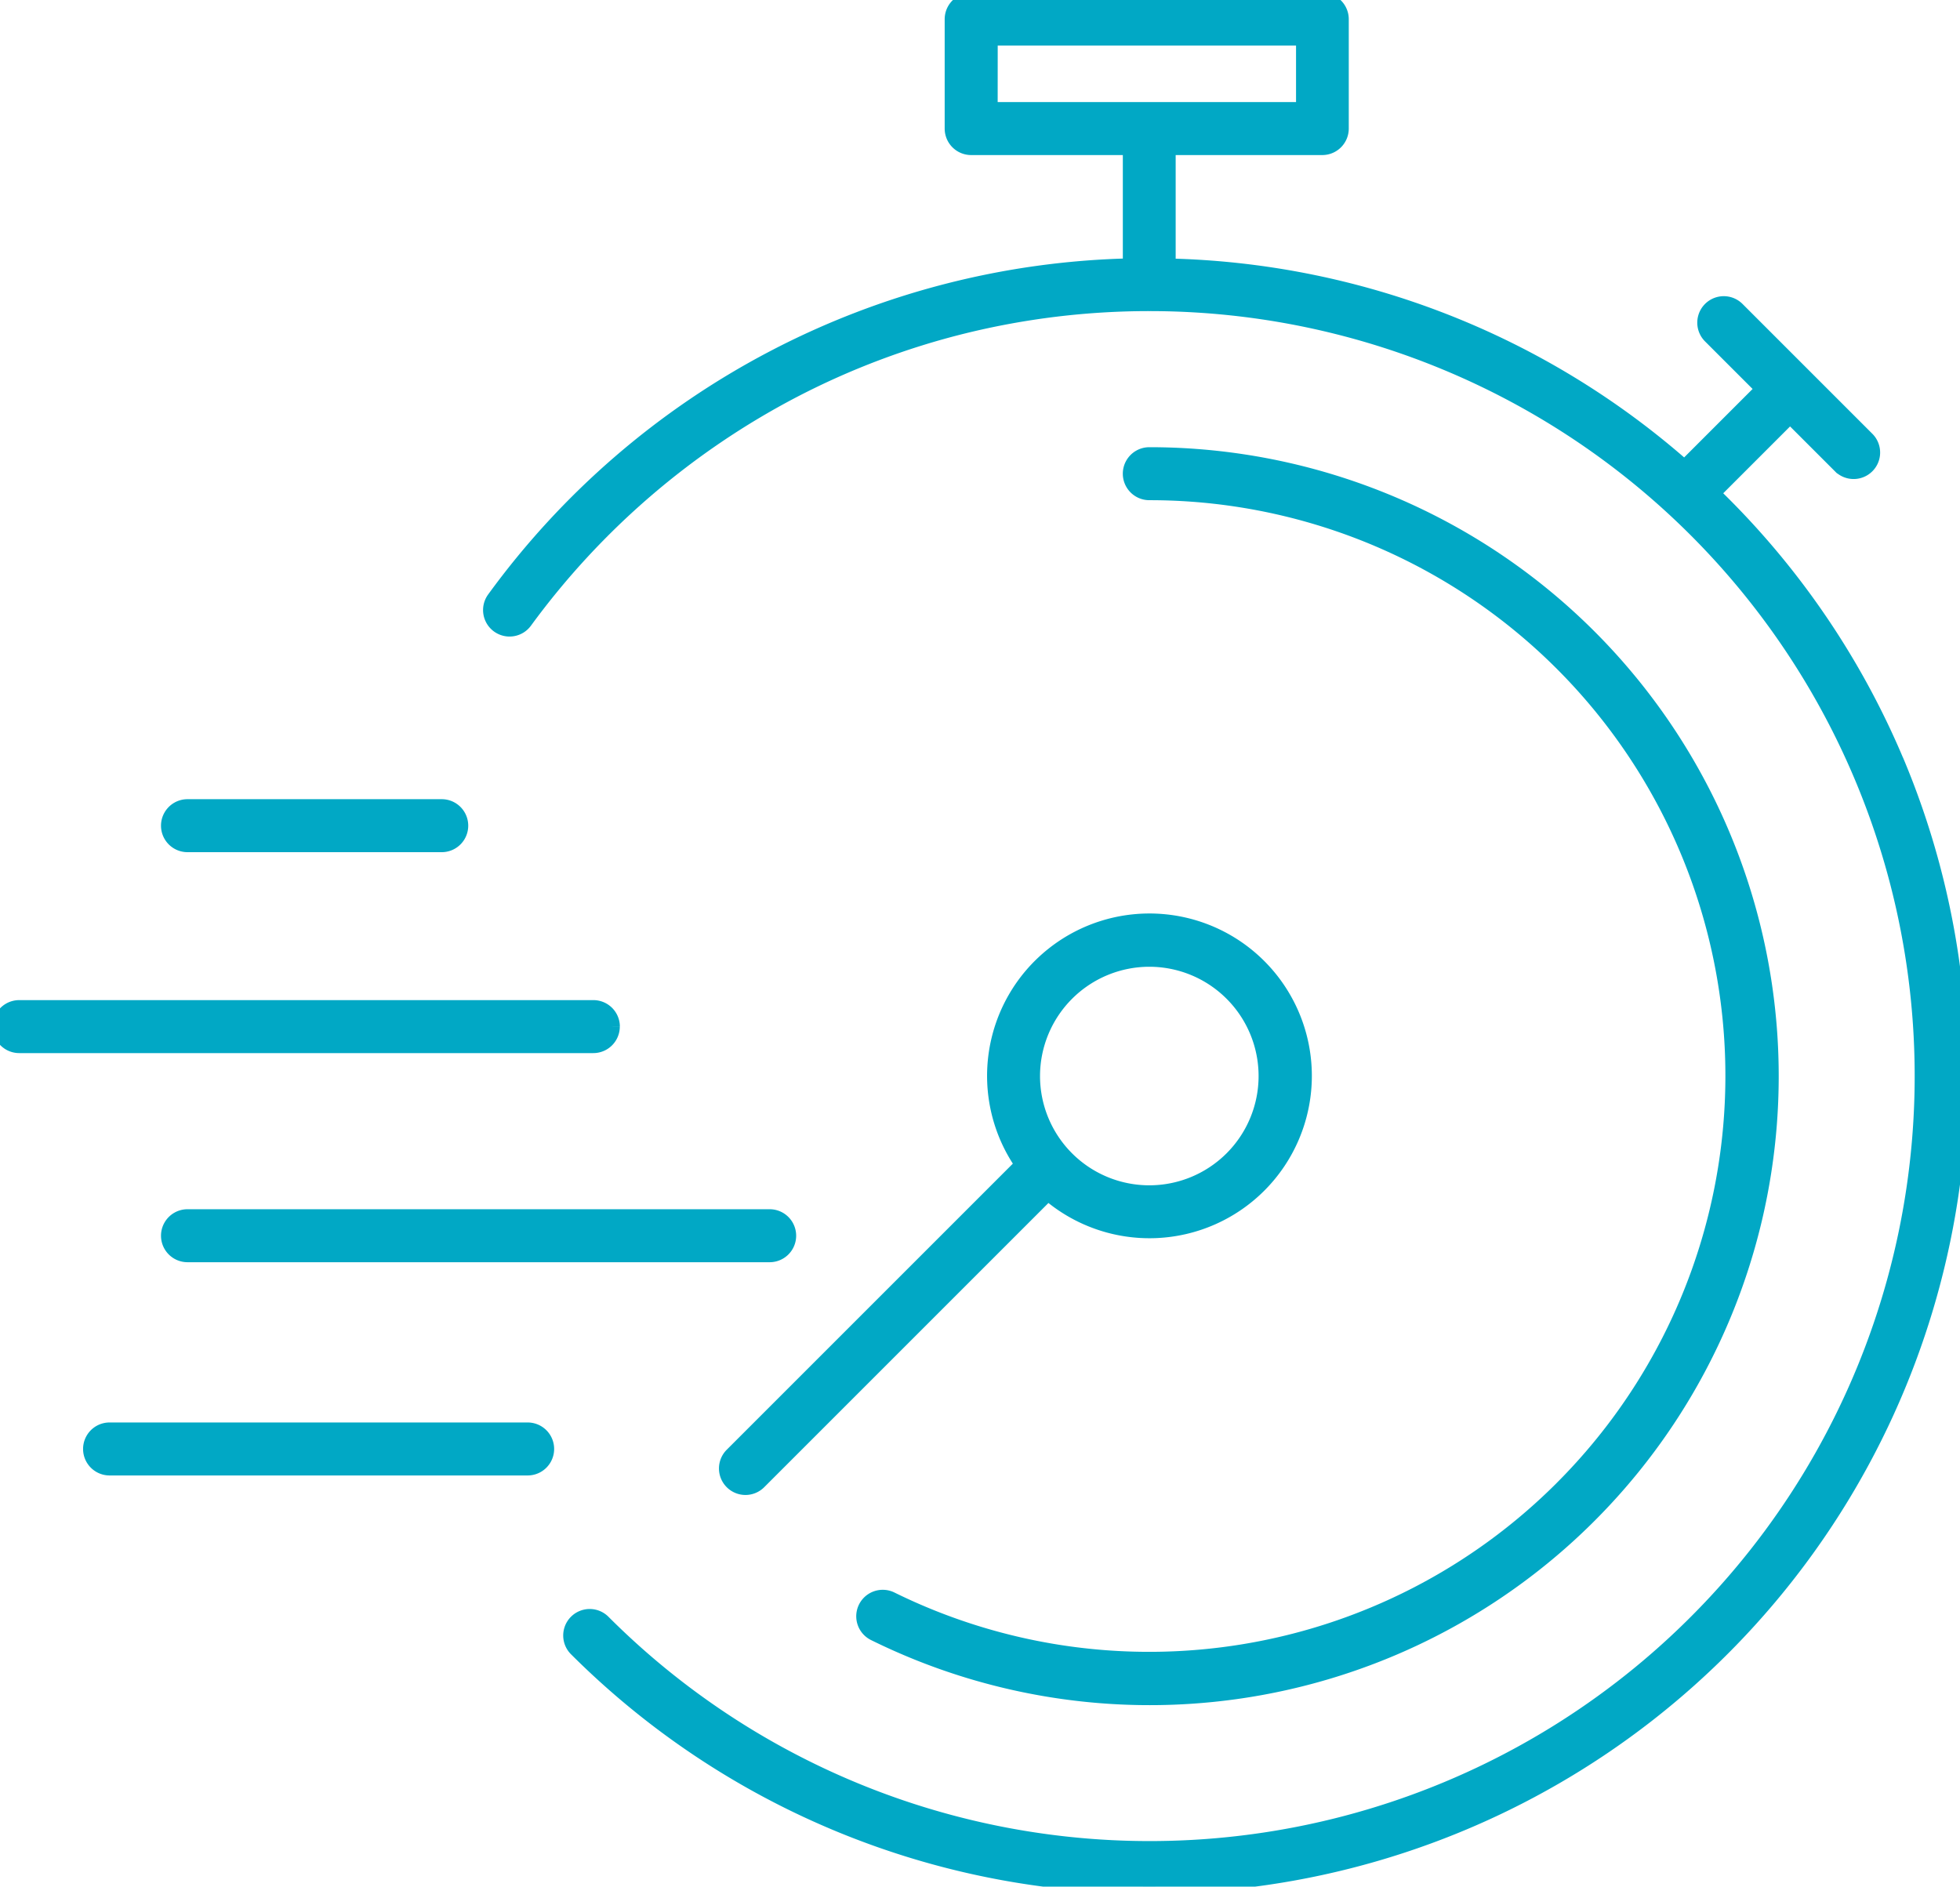 <svg id="Group_13556" data-name="Group 13556" xmlns="http://www.w3.org/2000/svg" xmlns:xlink="http://www.w3.org/1999/xlink" width="67.509" height="64.986" viewBox="0 0 67.509 64.986">
  <defs>
    <clipPath id="clip-path">
      <rect id="Rectangle_7763" data-name="Rectangle 7763" width="67.509" height="64.986" fill="#01a8c5" stroke="#01a8c5" stroke-width="0.5"/>
    </clipPath>
  </defs>
  <g id="Group_13555" data-name="Group 13555" clip-path="url(#clip-path)">
    <path id="Path_123924" data-name="Path 123924" d="M145.344,26.195a27.826,27.826,0,0,0-5.984-8.875q-.165-.165-.333-.327l2.658-2.658,1.721,1.721a.662.662,0,0,0,.937-.937l-4.473-4.473a.662.662,0,1,0-.937.937l1.815,1.815-2.7,2.7a27.82,27.82,0,0,0-17.775-6.944V5.091h5.3a.662.662,0,0,0,.662-.662V.662A.662.662,0,0,0,125.579,0h-12.1a.662.662,0,0,0-.662.662V4.429a.662.662,0,0,0,.662.662h5.474V9.15A27.878,27.878,0,0,0,97.045,20.623a.662.662,0,1,0,1.07.781,26.836,26.836,0,0,1,9.252-7.955,26.443,26.443,0,0,1,5.842-2.206,26.709,26.709,0,0,1,6.407-.777,26.6,26.6,0,1,1-18.807,45.4.662.662,0,0,0-.937.937,27.929,27.929,0,0,0,45.472-30.613m-31.2-24.87h10.775V3.766H114.142Z" transform="translate(-80.029)" fill="#01a8c5" stroke="#01a8c5" stroke-width="0.5"/>
    <path id="Path_123925" data-name="Path 123925" d="M194.735,125.449a20.1,20.1,0,0,1-23.09,3.814.662.662,0,1,0-.587,1.188,21.415,21.415,0,1,0,9.475-40.613.662.662,0,1,0,0,1.325,20.078,20.078,0,0,1,14.2,34.287" transform="translate(-140.947 -74.184)" fill="#01a8c5" stroke="#01a8c5" stroke-width="0.5"/>
    <path id="Path_123926" data-name="Path 123926" d="M143.746,201.391a.662.662,0,0,0,.937,0l9.951-9.951a5.343,5.343,0,1,0-.888-.986l-10,10a.662.662,0,0,0,0,.937m14.378-18a4.014,4.014,0,1,1-4.014,4.014,4.018,4.018,0,0,1,4.014-4.014" transform="translate(-118.538 -150.341)" fill="#01a8c5" stroke="#01a8c5" stroke-width="0.5"/>
    <path id="Path_123927" data-name="Path 123927" d="M32.9,282.618H18.5a.662.662,0,0,0,0,1.325H32.9a.662.662,0,0,0,0-1.325" transform="translate(-14.726 -233.371)" fill="#01a8c5" stroke="#01a8c5" stroke-width="0.5"/>
    <path id="Path_123928" data-name="Path 123928" d="M53.952,240.468H33.9a.662.662,0,1,0,0,1.325H53.952a.662.662,0,1,0,0-1.325" transform="translate(-27.442 -198.566)" fill="#01a8c5" stroke="#01a8c5" stroke-width="0.5"/>
    <path id="Path_123929" data-name="Path 123929" d="M21.1,199.791a.662.662,0,0,0-.662-.662H.662a.662.662,0,1,0,0,1.325H20.436a.662.662,0,0,0,.662-.662" transform="translate(0 -164.43)" fill="#01a8c5" stroke="#01a8c5" stroke-width="0.5"/>
    <path id="Path_123930" data-name="Path 123930" d="M33.9,160.737h8.757a.662.662,0,1,0,0-1.325H33.9a.662.662,0,1,0,0,1.325" transform="translate(-27.442 -131.634)" fill="#01a8c5" stroke="#01a8c5" stroke-width="0.5"/>
  </g>
</svg>
